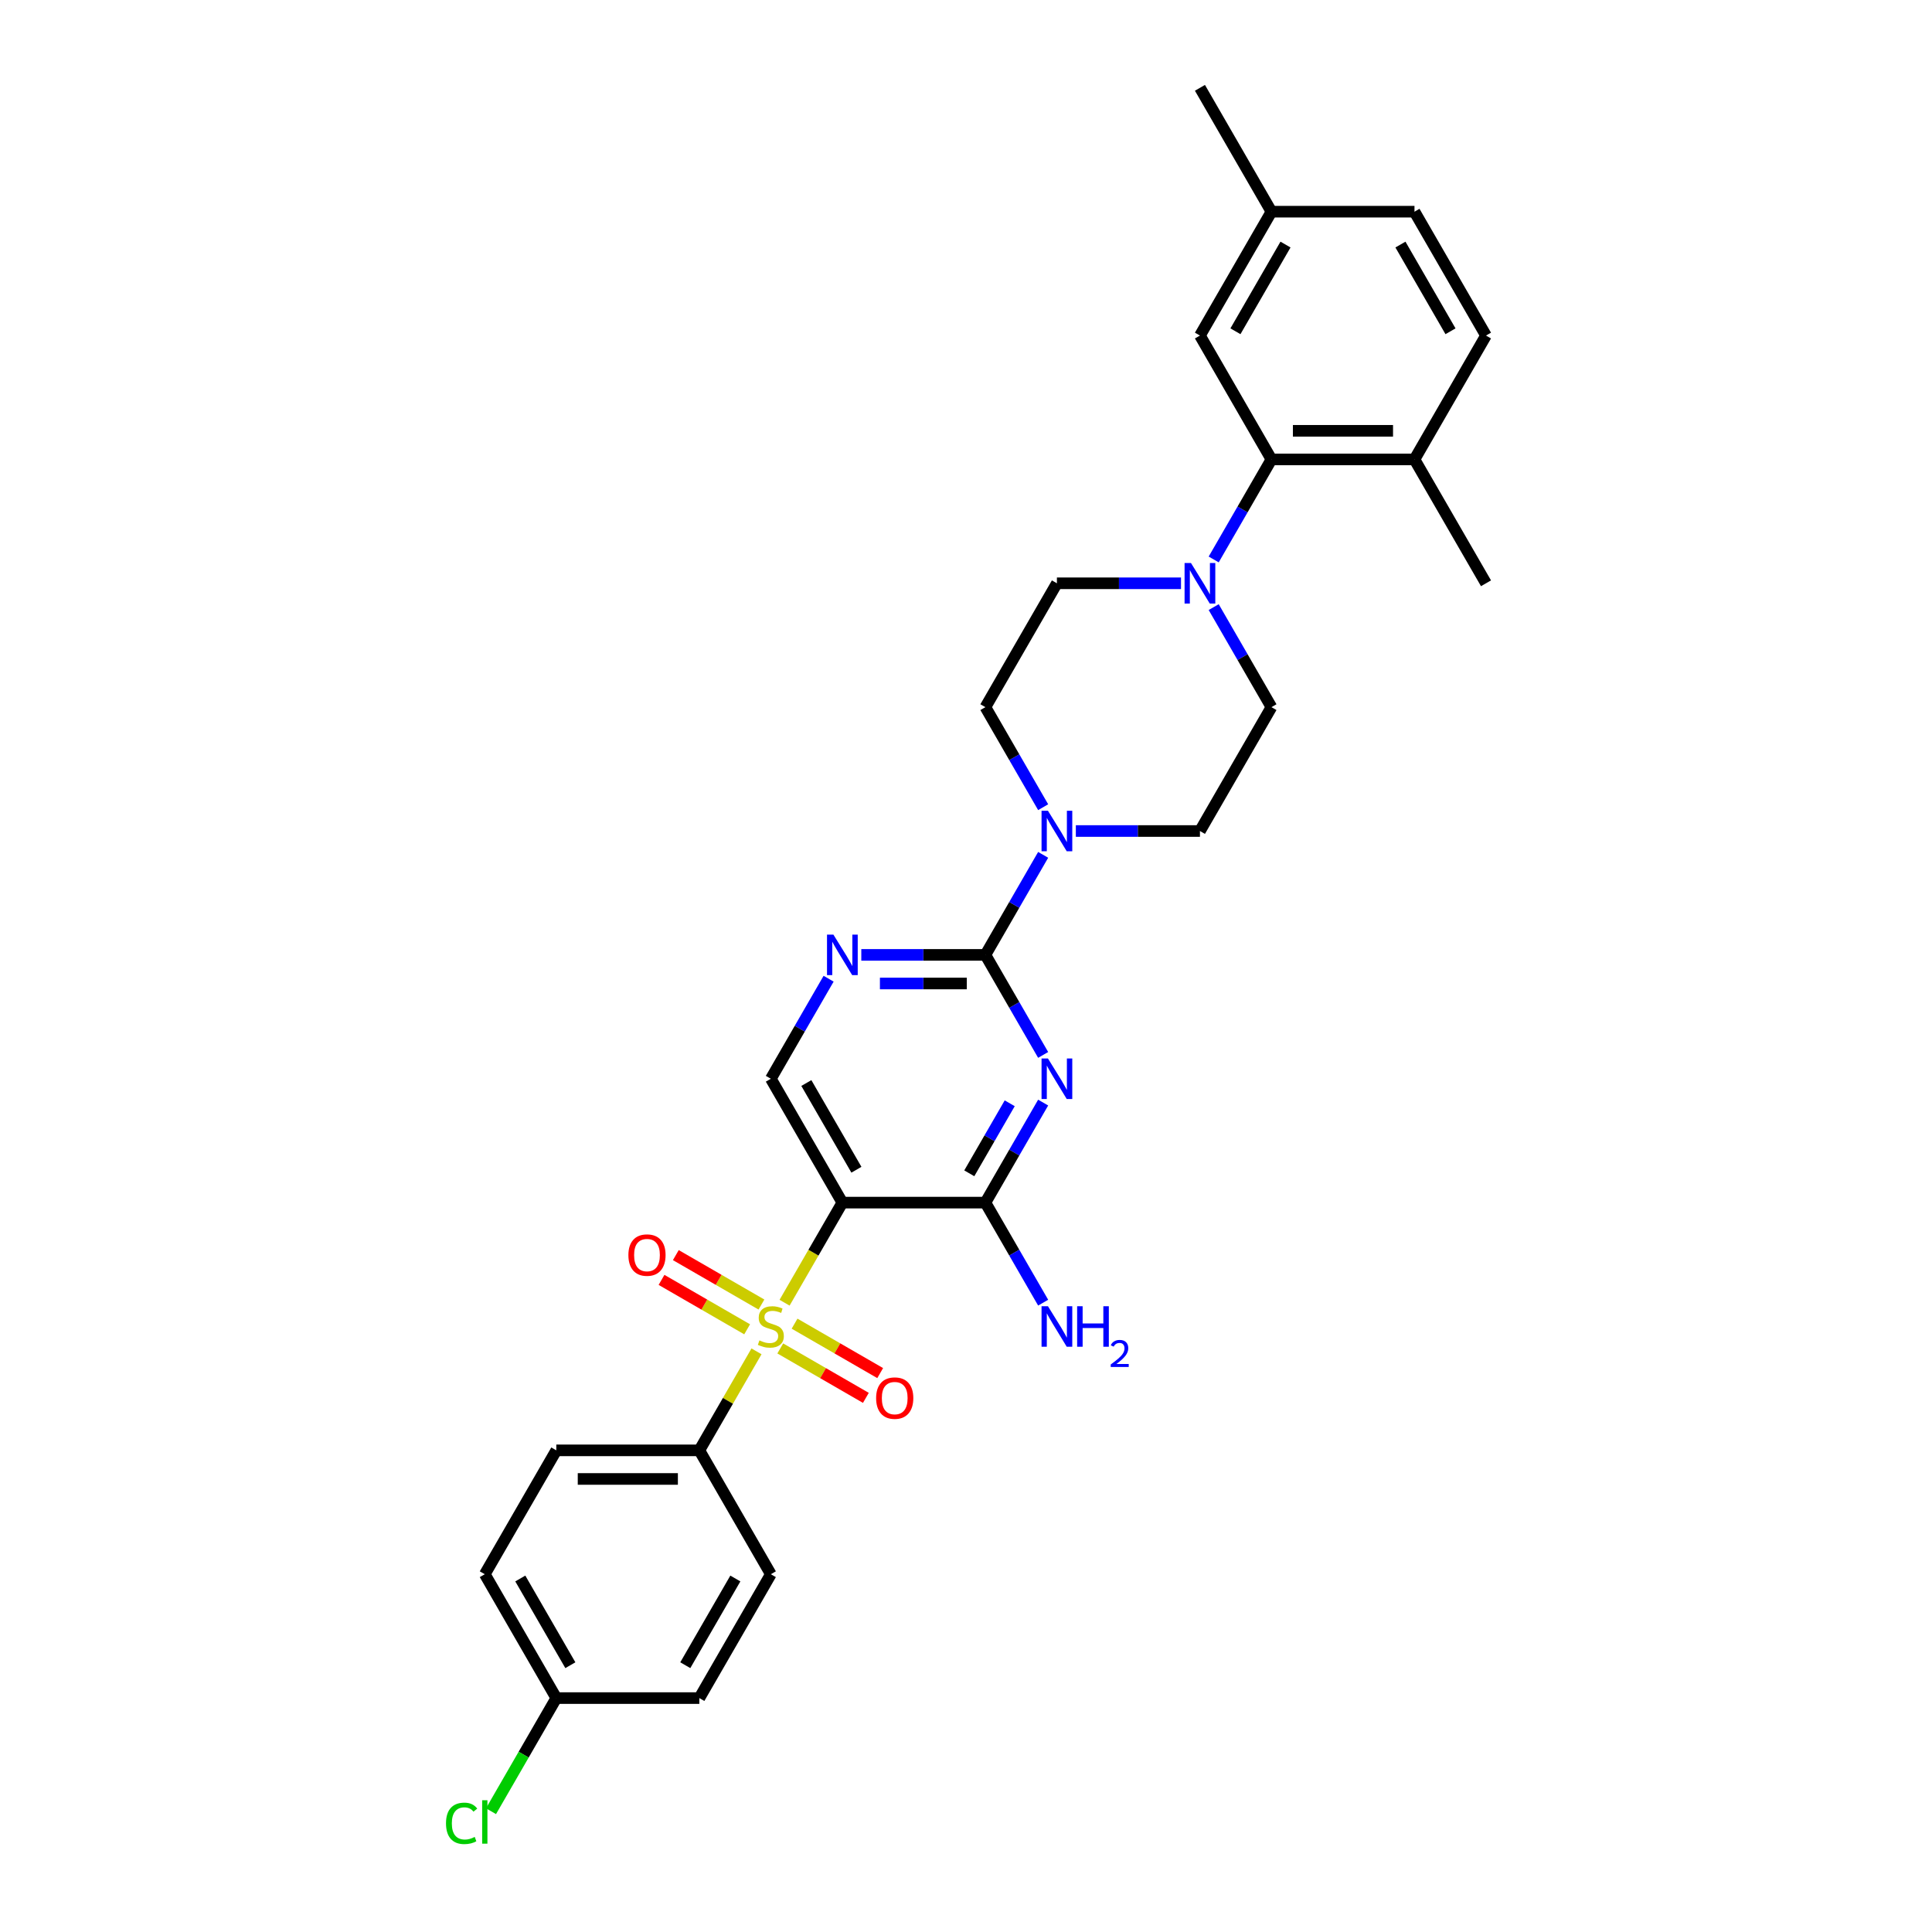 <?xml version='1.0' encoding='iso-8859-1'?>
<svg version='1.1' baseProfile='full'
              xmlns='http://www.w3.org/2000/svg'
                      xmlns:rdkit='http://www.rdkit.org/xml'
                      xmlns:xlink='http://www.w3.org/1999/xlink'
                  xml:space='preserve'
width='1000px' height='1000px' viewBox='0 0 1000 1000'>
<!-- END OF HEADER -->
<rect style='opacity:1.0;fill:#FFFFFF;stroke:none' width='1000' height='1000' x='0' y='0'> </rect>
<path class='bond-1' d='M 406.095,674.284 L 421.051,648.379' style='fill:none;fill-rule:evenodd;stroke:#CCCC00;stroke-width:6px;stroke-linecap:butt;stroke-linejoin:miter;stroke-opacity:1' />
<path class='bond-1' d='M 421.051,648.379 L 436.007,622.474' style='fill:none;fill-rule:evenodd;stroke:#000000;stroke-width:6px;stroke-linecap:butt;stroke-linejoin:miter;stroke-opacity:1' />
<path class='bond-9' d='M 391.563,699.454 L 376.769,725.078' style='fill:none;fill-rule:evenodd;stroke:#CCCC00;stroke-width:6px;stroke-linecap:butt;stroke-linejoin:miter;stroke-opacity:1' />
<path class='bond-9' d='M 376.769,725.078 L 361.975,750.701' style='fill:none;fill-rule:evenodd;stroke:#000000;stroke-width:6px;stroke-linecap:butt;stroke-linejoin:miter;stroke-opacity:1' />
<path class='bond-10' d='M 403.862,697.949 L 426.019,710.741' style='fill:none;fill-rule:evenodd;stroke:#CCCC00;stroke-width:6px;stroke-linecap:butt;stroke-linejoin:miter;stroke-opacity:1' />
<path class='bond-10' d='M 426.019,710.741 L 448.175,723.533' style='fill:none;fill-rule:evenodd;stroke:#FF0000;stroke-width:6px;stroke-linecap:butt;stroke-linejoin:miter;stroke-opacity:1' />
<path class='bond-10' d='M 411.266,685.126 L 433.422,697.918' style='fill:none;fill-rule:evenodd;stroke:#CCCC00;stroke-width:6px;stroke-linecap:butt;stroke-linejoin:miter;stroke-opacity:1' />
<path class='bond-10' d='M 433.422,697.918 L 455.579,710.71' style='fill:none;fill-rule:evenodd;stroke:#FF0000;stroke-width:6px;stroke-linecap:butt;stroke-linejoin:miter;stroke-opacity:1' />
<path class='bond-11' d='M 394.12,675.227 L 371.963,662.435' style='fill:none;fill-rule:evenodd;stroke:#CCCC00;stroke-width:6px;stroke-linecap:butt;stroke-linejoin:miter;stroke-opacity:1' />
<path class='bond-11' d='M 371.963,662.435 L 349.807,649.643' style='fill:none;fill-rule:evenodd;stroke:#FF0000;stroke-width:6px;stroke-linecap:butt;stroke-linejoin:miter;stroke-opacity:1' />
<path class='bond-11' d='M 386.717,688.049 L 364.56,675.257' style='fill:none;fill-rule:evenodd;stroke:#CCCC00;stroke-width:6px;stroke-linecap:butt;stroke-linejoin:miter;stroke-opacity:1' />
<path class='bond-11' d='M 364.56,675.257 L 342.404,662.465' style='fill:none;fill-rule:evenodd;stroke:#FF0000;stroke-width:6px;stroke-linecap:butt;stroke-linejoin:miter;stroke-opacity:1' />
<path class='bond-0' d='M 539.934,570.695 L 524.986,596.585' style='fill:none;fill-rule:evenodd;stroke:#0000FF;stroke-width:6px;stroke-linecap:butt;stroke-linejoin:miter;stroke-opacity:1' />
<path class='bond-0' d='M 524.986,596.585 L 510.039,622.474' style='fill:none;fill-rule:evenodd;stroke:#000000;stroke-width:6px;stroke-linecap:butt;stroke-linejoin:miter;stroke-opacity:1' />
<path class='bond-0' d='M 522.627,571.059 L 512.164,589.181' style='fill:none;fill-rule:evenodd;stroke:#0000FF;stroke-width:6px;stroke-linecap:butt;stroke-linejoin:miter;stroke-opacity:1' />
<path class='bond-0' d='M 512.164,589.181 L 501.7,607.304' style='fill:none;fill-rule:evenodd;stroke:#000000;stroke-width:6px;stroke-linecap:butt;stroke-linejoin:miter;stroke-opacity:1' />
<path class='bond-31' d='M 539.934,546.027 L 524.986,520.138' style='fill:none;fill-rule:evenodd;stroke:#0000FF;stroke-width:6px;stroke-linecap:butt;stroke-linejoin:miter;stroke-opacity:1' />
<path class='bond-31' d='M 524.986,520.138 L 510.039,494.248' style='fill:none;fill-rule:evenodd;stroke:#000000;stroke-width:6px;stroke-linecap:butt;stroke-linejoin:miter;stroke-opacity:1' />
<path class='bond-3' d='M 436.007,622.474 L 510.039,622.474' style='fill:none;fill-rule:evenodd;stroke:#000000;stroke-width:6px;stroke-linecap:butt;stroke-linejoin:miter;stroke-opacity:1' />
<path class='bond-8' d='M 436.007,622.474 L 398.991,558.361' style='fill:none;fill-rule:evenodd;stroke:#000000;stroke-width:6px;stroke-linecap:butt;stroke-linejoin:miter;stroke-opacity:1' />
<path class='bond-8' d='M 443.277,605.454 L 417.366,560.575' style='fill:none;fill-rule:evenodd;stroke:#000000;stroke-width:6px;stroke-linecap:butt;stroke-linejoin:miter;stroke-opacity:1' />
<path class='bond-2' d='M 510.039,494.248 L 477.924,494.248' style='fill:none;fill-rule:evenodd;stroke:#000000;stroke-width:6px;stroke-linecap:butt;stroke-linejoin:miter;stroke-opacity:1' />
<path class='bond-2' d='M 477.924,494.248 L 445.809,494.248' style='fill:none;fill-rule:evenodd;stroke:#0000FF;stroke-width:6px;stroke-linecap:butt;stroke-linejoin:miter;stroke-opacity:1' />
<path class='bond-2' d='M 500.404,509.054 L 477.924,509.054' style='fill:none;fill-rule:evenodd;stroke:#000000;stroke-width:6px;stroke-linecap:butt;stroke-linejoin:miter;stroke-opacity:1' />
<path class='bond-2' d='M 477.924,509.054 L 455.443,509.054' style='fill:none;fill-rule:evenodd;stroke:#0000FF;stroke-width:6px;stroke-linecap:butt;stroke-linejoin:miter;stroke-opacity:1' />
<path class='bond-4' d='M 510.039,494.248 L 524.986,468.358' style='fill:none;fill-rule:evenodd;stroke:#000000;stroke-width:6px;stroke-linecap:butt;stroke-linejoin:miter;stroke-opacity:1' />
<path class='bond-4' d='M 524.986,468.358 L 539.934,442.468' style='fill:none;fill-rule:evenodd;stroke:#0000FF;stroke-width:6px;stroke-linecap:butt;stroke-linejoin:miter;stroke-opacity:1' />
<path class='bond-18' d='M 510.039,622.474 L 524.986,648.364' style='fill:none;fill-rule:evenodd;stroke:#000000;stroke-width:6px;stroke-linecap:butt;stroke-linejoin:miter;stroke-opacity:1' />
<path class='bond-18' d='M 524.986,648.364 L 539.934,674.254' style='fill:none;fill-rule:evenodd;stroke:#0000FF;stroke-width:6px;stroke-linecap:butt;stroke-linejoin:miter;stroke-opacity:1' />
<path class='bond-13' d='M 556.856,430.134 L 588.971,430.134' style='fill:none;fill-rule:evenodd;stroke:#0000FF;stroke-width:6px;stroke-linecap:butt;stroke-linejoin:miter;stroke-opacity:1' />
<path class='bond-13' d='M 588.971,430.134 L 621.086,430.134' style='fill:none;fill-rule:evenodd;stroke:#000000;stroke-width:6px;stroke-linecap:butt;stroke-linejoin:miter;stroke-opacity:1' />
<path class='bond-14' d='M 539.934,417.801 L 524.986,391.911' style='fill:none;fill-rule:evenodd;stroke:#0000FF;stroke-width:6px;stroke-linecap:butt;stroke-linejoin:miter;stroke-opacity:1' />
<path class='bond-14' d='M 524.986,391.911 L 510.039,366.021' style='fill:none;fill-rule:evenodd;stroke:#000000;stroke-width:6px;stroke-linecap:butt;stroke-linejoin:miter;stroke-opacity:1' />
<path class='bond-5' d='M 428.886,506.581 L 413.939,532.471' style='fill:none;fill-rule:evenodd;stroke:#0000FF;stroke-width:6px;stroke-linecap:butt;stroke-linejoin:miter;stroke-opacity:1' />
<path class='bond-5' d='M 413.939,532.471 L 398.991,558.361' style='fill:none;fill-rule:evenodd;stroke:#000000;stroke-width:6px;stroke-linecap:butt;stroke-linejoin:miter;stroke-opacity:1' />
<path class='bond-6' d='M 611.284,301.908 L 579.169,301.908' style='fill:none;fill-rule:evenodd;stroke:#0000FF;stroke-width:6px;stroke-linecap:butt;stroke-linejoin:miter;stroke-opacity:1' />
<path class='bond-6' d='M 579.169,301.908 L 547.055,301.908' style='fill:none;fill-rule:evenodd;stroke:#000000;stroke-width:6px;stroke-linecap:butt;stroke-linejoin:miter;stroke-opacity:1' />
<path class='bond-7' d='M 628.207,289.574 L 643.155,263.684' style='fill:none;fill-rule:evenodd;stroke:#0000FF;stroke-width:6px;stroke-linecap:butt;stroke-linejoin:miter;stroke-opacity:1' />
<path class='bond-7' d='M 643.155,263.684 L 658.102,237.794' style='fill:none;fill-rule:evenodd;stroke:#000000;stroke-width:6px;stroke-linecap:butt;stroke-linejoin:miter;stroke-opacity:1' />
<path class='bond-32' d='M 628.207,314.241 L 643.155,340.131' style='fill:none;fill-rule:evenodd;stroke:#0000FF;stroke-width:6px;stroke-linecap:butt;stroke-linejoin:miter;stroke-opacity:1' />
<path class='bond-32' d='M 643.155,340.131 L 658.102,366.021' style='fill:none;fill-rule:evenodd;stroke:#000000;stroke-width:6px;stroke-linecap:butt;stroke-linejoin:miter;stroke-opacity:1' />
<path class='bond-12' d='M 658.102,237.794 L 732.134,237.794' style='fill:none;fill-rule:evenodd;stroke:#000000;stroke-width:6px;stroke-linecap:butt;stroke-linejoin:miter;stroke-opacity:1' />
<path class='bond-12' d='M 669.207,222.988 L 721.029,222.988' style='fill:none;fill-rule:evenodd;stroke:#000000;stroke-width:6px;stroke-linecap:butt;stroke-linejoin:miter;stroke-opacity:1' />
<path class='bond-17' d='M 658.102,237.794 L 621.086,173.681' style='fill:none;fill-rule:evenodd;stroke:#000000;stroke-width:6px;stroke-linecap:butt;stroke-linejoin:miter;stroke-opacity:1' />
<path class='bond-19' d='M 361.975,750.701 L 287.944,750.701' style='fill:none;fill-rule:evenodd;stroke:#000000;stroke-width:6px;stroke-linecap:butt;stroke-linejoin:miter;stroke-opacity:1' />
<path class='bond-19' d='M 350.871,765.507 L 299.048,765.507' style='fill:none;fill-rule:evenodd;stroke:#000000;stroke-width:6px;stroke-linecap:butt;stroke-linejoin:miter;stroke-opacity:1' />
<path class='bond-20' d='M 361.975,750.701 L 398.991,814.814' style='fill:none;fill-rule:evenodd;stroke:#000000;stroke-width:6px;stroke-linecap:butt;stroke-linejoin:miter;stroke-opacity:1' />
<path class='bond-21' d='M 732.134,237.794 L 769.15,173.681' style='fill:none;fill-rule:evenodd;stroke:#000000;stroke-width:6px;stroke-linecap:butt;stroke-linejoin:miter;stroke-opacity:1' />
<path class='bond-28' d='M 732.134,237.794 L 769.15,301.908' style='fill:none;fill-rule:evenodd;stroke:#000000;stroke-width:6px;stroke-linecap:butt;stroke-linejoin:miter;stroke-opacity:1' />
<path class='bond-15' d='M 621.086,430.134 L 658.102,366.021' style='fill:none;fill-rule:evenodd;stroke:#000000;stroke-width:6px;stroke-linecap:butt;stroke-linejoin:miter;stroke-opacity:1' />
<path class='bond-16' d='M 510.039,366.021 L 547.055,301.908' style='fill:none;fill-rule:evenodd;stroke:#000000;stroke-width:6px;stroke-linecap:butt;stroke-linejoin:miter;stroke-opacity:1' />
<path class='bond-22' d='M 621.086,173.681 L 658.102,109.568' style='fill:none;fill-rule:evenodd;stroke:#000000;stroke-width:6px;stroke-linecap:butt;stroke-linejoin:miter;stroke-opacity:1' />
<path class='bond-22' d='M 639.461,171.467 L 665.372,126.588' style='fill:none;fill-rule:evenodd;stroke:#000000;stroke-width:6px;stroke-linecap:butt;stroke-linejoin:miter;stroke-opacity:1' />
<path class='bond-25' d='M 287.944,750.701 L 250.928,814.814' style='fill:none;fill-rule:evenodd;stroke:#000000;stroke-width:6px;stroke-linecap:butt;stroke-linejoin:miter;stroke-opacity:1' />
<path class='bond-26' d='M 398.991,814.814 L 361.975,878.928' style='fill:none;fill-rule:evenodd;stroke:#000000;stroke-width:6px;stroke-linecap:butt;stroke-linejoin:miter;stroke-opacity:1' />
<path class='bond-26' d='M 380.616,817.028 L 354.705,861.907' style='fill:none;fill-rule:evenodd;stroke:#000000;stroke-width:6px;stroke-linecap:butt;stroke-linejoin:miter;stroke-opacity:1' />
<path class='bond-33' d='M 769.15,173.681 L 732.134,109.568' style='fill:none;fill-rule:evenodd;stroke:#000000;stroke-width:6px;stroke-linecap:butt;stroke-linejoin:miter;stroke-opacity:1' />
<path class='bond-33' d='M 750.775,171.467 L 724.863,126.588' style='fill:none;fill-rule:evenodd;stroke:#000000;stroke-width:6px;stroke-linecap:butt;stroke-linejoin:miter;stroke-opacity:1' />
<path class='bond-24' d='M 658.102,109.568 L 732.134,109.568' style='fill:none;fill-rule:evenodd;stroke:#000000;stroke-width:6px;stroke-linecap:butt;stroke-linejoin:miter;stroke-opacity:1' />
<path class='bond-29' d='M 658.102,109.568 L 621.086,45.455' style='fill:none;fill-rule:evenodd;stroke:#000000;stroke-width:6px;stroke-linecap:butt;stroke-linejoin:miter;stroke-opacity:1' />
<path class='bond-23' d='M 287.944,878.928 L 361.975,878.928' style='fill:none;fill-rule:evenodd;stroke:#000000;stroke-width:6px;stroke-linecap:butt;stroke-linejoin:miter;stroke-opacity:1' />
<path class='bond-27' d='M 287.944,878.928 L 271.042,908.202' style='fill:none;fill-rule:evenodd;stroke:#000000;stroke-width:6px;stroke-linecap:butt;stroke-linejoin:miter;stroke-opacity:1' />
<path class='bond-27' d='M 271.042,908.202 L 254.141,937.476' style='fill:none;fill-rule:evenodd;stroke:#00CC00;stroke-width:6px;stroke-linecap:butt;stroke-linejoin:miter;stroke-opacity:1' />
<path class='bond-30' d='M 287.944,878.928 L 250.928,814.814' style='fill:none;fill-rule:evenodd;stroke:#000000;stroke-width:6px;stroke-linecap:butt;stroke-linejoin:miter;stroke-opacity:1' />
<path class='bond-30' d='M 295.214,861.907 L 269.303,817.028' style='fill:none;fill-rule:evenodd;stroke:#000000;stroke-width:6px;stroke-linecap:butt;stroke-linejoin:miter;stroke-opacity:1' />
<path  class='atom-0' d='M 393.069 693.784
Q 393.306 693.872, 394.283 694.287
Q 395.26 694.702, 396.326 694.968
Q 397.422 695.205, 398.488 695.205
Q 400.472 695.205, 401.627 694.257
Q 402.782 693.28, 402.782 691.592
Q 402.782 690.437, 402.189 689.727
Q 401.627 689.016, 400.738 688.631
Q 399.85 688.246, 398.369 687.802
Q 396.504 687.239, 395.378 686.706
Q 394.283 686.173, 393.483 685.048
Q 392.713 683.923, 392.713 682.027
Q 392.713 679.392, 394.49 677.763
Q 396.296 676.134, 399.85 676.134
Q 402.278 676.134, 405.032 677.289
L 404.351 679.569
Q 401.834 678.533, 399.939 678.533
Q 397.896 678.533, 396.77 679.392
Q 395.645 680.221, 395.675 681.672
Q 395.675 682.797, 396.237 683.478
Q 396.829 684.159, 397.659 684.544
Q 398.517 684.929, 399.939 685.374
Q 401.834 685.966, 402.959 686.558
Q 404.085 687.15, 404.884 688.364
Q 405.713 689.549, 405.713 691.592
Q 405.713 694.494, 403.759 696.064
Q 401.834 697.604, 398.606 697.604
Q 396.741 697.604, 395.319 697.189
Q 393.927 696.804, 392.269 696.123
L 393.069 693.784
' fill='#CCCC00'/>
<path  class='atom-1' d='M 542.42 547.878
L 549.29 558.983
Q 549.971 560.079, 551.067 562.063
Q 552.163 564.047, 552.222 564.165
L 552.222 547.878
L 555.006 547.878
L 555.006 568.844
L 552.133 568.844
L 544.76 556.703
Q 543.901 555.281, 542.983 553.653
Q 542.094 552.024, 541.828 551.521
L 541.828 568.844
L 539.104 568.844
L 539.104 547.878
L 542.42 547.878
' fill='#0000FF'/>
<path  class='atom-5' d='M 542.42 419.652
L 549.29 430.756
Q 549.971 431.852, 551.067 433.836
Q 552.163 435.82, 552.222 435.939
L 552.222 419.652
L 555.006 419.652
L 555.006 440.617
L 552.133 440.617
L 544.76 428.476
Q 543.901 427.055, 542.983 425.426
Q 542.094 423.797, 541.828 423.294
L 541.828 440.617
L 539.104 440.617
L 539.104 419.652
L 542.42 419.652
' fill='#0000FF'/>
<path  class='atom-6' d='M 431.373 483.765
L 438.243 494.87
Q 438.924 495.965, 440.02 497.949
Q 441.115 499.933, 441.174 500.052
L 441.174 483.765
L 443.958 483.765
L 443.958 504.731
L 441.086 504.731
L 433.712 492.589
Q 432.853 491.168, 431.935 489.539
Q 431.047 487.911, 430.78 487.407
L 430.78 504.731
L 428.056 504.731
L 428.056 483.765
L 431.373 483.765
' fill='#0000FF'/>
<path  class='atom-7' d='M 616.452 291.425
L 623.322 302.53
Q 624.003 303.625, 625.099 305.609
Q 626.194 307.593, 626.254 307.712
L 626.254 291.425
L 629.037 291.425
L 629.037 312.391
L 626.165 312.391
L 618.791 300.249
Q 617.932 298.828, 617.014 297.199
Q 616.126 295.571, 615.86 295.067
L 615.86 312.391
L 613.135 312.391
L 613.135 291.425
L 616.452 291.425
' fill='#0000FF'/>
<path  class='atom-11' d='M 453.48 723.663
Q 453.48 718.629, 455.968 715.815
Q 458.455 713.002, 463.104 713.002
Q 467.754 713.002, 470.241 715.815
Q 472.729 718.629, 472.729 723.663
Q 472.729 728.756, 470.212 731.658
Q 467.694 734.531, 463.104 734.531
Q 458.485 734.531, 455.968 731.658
Q 453.48 728.786, 453.48 723.663
M 463.104 732.162
Q 466.303 732.162, 468.02 730.029
Q 469.767 727.868, 469.767 723.663
Q 469.767 719.547, 468.02 717.474
Q 466.303 715.371, 463.104 715.371
Q 459.906 715.371, 458.159 717.444
Q 456.442 719.517, 456.442 723.663
Q 456.442 727.897, 458.159 730.029
Q 459.906 732.162, 463.104 732.162
' fill='#FF0000'/>
<path  class='atom-12' d='M 325.254 649.631
Q 325.254 644.597, 327.741 641.784
Q 330.229 638.971, 334.878 638.971
Q 339.527 638.971, 342.015 641.784
Q 344.502 644.597, 344.502 649.631
Q 344.502 654.724, 341.985 657.626
Q 339.468 660.499, 334.878 660.499
Q 330.258 660.499, 327.741 657.626
Q 325.254 654.754, 325.254 649.631
M 334.878 658.13
Q 338.076 658.13, 339.794 655.998
Q 341.541 653.836, 341.541 649.631
Q 341.541 645.515, 339.794 643.442
Q 338.076 641.34, 334.878 641.34
Q 331.68 641.34, 329.933 643.412
Q 328.215 645.485, 328.215 649.631
Q 328.215 653.866, 329.933 655.998
Q 331.68 658.13, 334.878 658.13
' fill='#FF0000'/>
<path  class='atom-19' d='M 542.42 676.105
L 549.29 687.21
Q 549.971 688.305, 551.067 690.289
Q 552.163 692.273, 552.222 692.392
L 552.222 676.105
L 555.006 676.105
L 555.006 697.071
L 552.133 697.071
L 544.76 684.929
Q 543.901 683.508, 542.983 681.879
Q 542.094 680.251, 541.828 679.747
L 541.828 697.071
L 539.104 697.071
L 539.104 676.105
L 542.42 676.105
' fill='#0000FF'/>
<path  class='atom-19' d='M 557.523 676.105
L 560.365 676.105
L 560.365 685.018
L 571.085 685.018
L 571.085 676.105
L 573.928 676.105
L 573.928 697.071
L 571.085 697.071
L 571.085 687.387
L 560.365 687.387
L 560.365 697.071
L 557.523 697.071
L 557.523 676.105
' fill='#0000FF'/>
<path  class='atom-19' d='M 574.944 696.335
Q 575.452 695.026, 576.664 694.302
Q 577.876 693.56, 579.557 693.56
Q 581.648 693.56, 582.821 694.693
Q 583.993 695.827, 583.993 697.84
Q 583.993 699.892, 582.469 701.807
Q 580.964 703.723, 577.837 705.99
L 584.228 705.99
L 584.228 707.553
L 574.905 707.553
L 574.905 706.244
Q 577.485 704.407, 579.01 703.039
Q 580.554 701.671, 581.296 700.439
Q 582.039 699.208, 582.039 697.938
Q 582.039 696.609, 581.374 695.866
Q 580.71 695.123, 579.557 695.123
Q 578.443 695.123, 577.7 695.573
Q 576.957 696.022, 576.43 697.019
L 574.944 696.335
' fill='#0000FF'/>
<path  class='atom-28' d='M 230.85 943.766
Q 230.85 938.555, 233.279 935.83
Q 235.737 933.076, 240.386 933.076
Q 244.709 933.076, 247.019 936.126
L 245.065 937.725
Q 243.377 935.505, 240.386 935.505
Q 237.217 935.505, 235.529 937.637
Q 233.871 939.739, 233.871 943.766
Q 233.871 947.912, 235.588 950.044
Q 237.336 952.176, 240.711 952.176
Q 243.021 952.176, 245.716 950.785
L 246.545 953.006
Q 245.449 953.716, 243.791 954.131
Q 242.133 954.545, 240.297 954.545
Q 235.737 954.545, 233.279 951.762
Q 230.85 948.978, 230.85 943.766
' fill='#00CC00'/>
<path  class='atom-28' d='M 249.566 931.803
L 252.29 931.803
L 252.29 954.279
L 249.566 954.279
L 249.566 931.803
' fill='#00CC00'/>
</svg>

